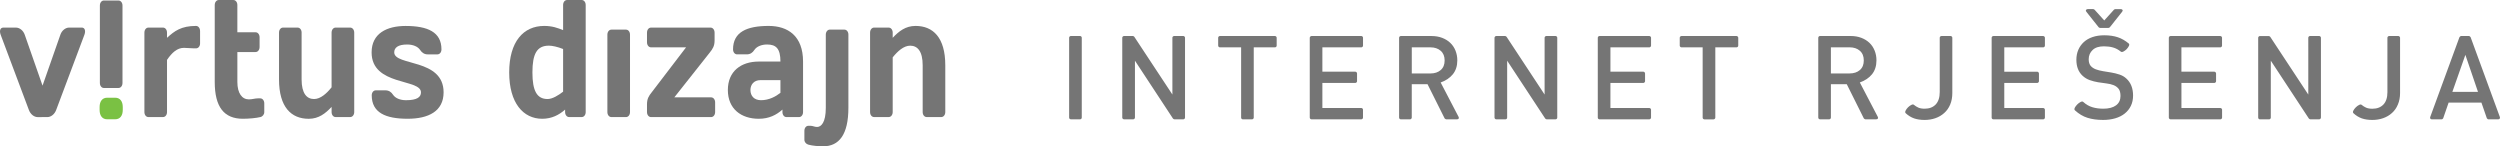 <svg xmlns="http://www.w3.org/2000/svg" xmlns:xlink="http://www.w3.org/1999/xlink" width="220.82" height="12.928" viewBox="0 0 220.82 12.928"><defs><path id="a" d="M0 0h220.82v12.928H0z"/></defs><clipPath id="b"><use xlink:href="#a" overflow="visible"/></clipPath><path clip-path="url(#b)" fill="#757575" d="M4.184 10.342c.32 0 .638-.25.78-.635L7.456 3.07c.13-.354.036-.635-.234-.635h-1.11c-.32 0-.652.252-.78.635L3.757 7.565 2.186 3.072c-.13-.383-.46-.635-.78-.635H.295c-.274 0-.367.28-.236.635L2.55 9.71c.142.384.46.634.78.634l.854-.002z"/><defs><path id="c" d="M0 0h220.82v12.928H0z"/></defs><clipPath id="d"><use xlink:href="#c" overflow="visible"/></clipPath><path clip-path="url(#d)" fill="#757575" d="M9.176.045c-.2 0-.354.19-.354.442V7.33c0 .252.152.442.354.442h1.29c.2 0 .353-.19.353-.442V.488c0-.25-.153-.442-.354-.442h-1.29z"/><defs><path id="e" d="M0 0h220.82v12.928H0z"/></defs><clipPath id="f"><use xlink:href="#e" overflow="visible"/></clipPath><path clip-path="url(#f)" fill="#7AC143" d="M10.844 9.457c0-.518-.25-.825-.662-.825h-.724c-.413 0-.66.31-.66.825v.252c0 .517.247.826.66.826h.723c.414 0 .663-.31.663-.827v-.253z"/><defs><path id="g" d="M0 0h220.82v12.928H0z"/></defs><clipPath id="h"><use xlink:href="#g" overflow="visible"/></clipPath><path clip-path="url(#h)" fill="#757575" d="M17.67 2.733c0-.25-.154-.443-.356-.443-1.3 0-1.9.443-2.563 1.05v-.46c0-.25-.152-.443-.353-.443h-1.29c-.2 0-.353.192-.353.444V9.9c0 .252.152.44.354.44h1.29c.2 0 .353-.188.353-.44V5.29c.427-.636.9-1.063 1.49-1.063.307 0 .615.044.887.044h.188c.202 0 .355-.19.355-.44V2.732z"/><defs><path id="i" d="M0 0h220.82v12.928H0z"/></defs><clipPath id="j"><use xlink:href="#i" overflow="visible"/></clipPath><path clip-path="url(#j)" fill="#757575" d="M22.99 10.342c.2-.044.353-.222.353-.442v-.77c0-.25-.154-.442-.354-.442h-.214c-.262 0-.484.09-.793.09-.6 0-1.016-.532-1.016-1.536V4.596h1.61c.198 0 .353-.192.353-.444v-.858c0-.25-.154-.443-.354-.443h-1.61V.445c0-.252-.15-.444-.354-.444h-1.29c-.197 0-.354.19-.354.443V7.24c0 2.216.83 3.25 2.484 3.25.53 0 1.182-.06 1.537-.148"/><g><defs><path id="k" d="M0 0h220.82v12.928H0z"/></defs><clipPath id="l"><use xlink:href="#k" overflow="visible"/></clipPath><path clip-path="url(#l)" fill="#757575" d="M26.642 2.882c0-.253-.153-.445-.355-.445h-1.29c-.198 0-.352.192-.352.445v4.136c0 2.453 1.086 3.475 2.624 3.475.886 0 1.477-.475 2.02-1.05V9.9c0 .25.154.44.354.44h1.29c.2 0 .355-.19.355-.44V2.882c0-.253-.155-.445-.357-.445h-1.29c-.198 0-.353.192-.353.445v4.83c-.428.533-.97 1.035-1.55 1.035-.648 0-1.098-.502-1.098-1.73V2.883z"/></g><g><defs><path id="m" d="M0 0h220.82v12.928H0z"/></defs><clipPath id="n"><use xlink:href="#m" overflow="visible"/></clipPath><path clip-path="url(#n)" fill="#757575" d="M39.182 8.156c0-3.016-4.36-2.307-4.36-3.53 0-.414.33-.695 1.145-.695.508 0 .944.178 1.145.488.157.236.37.384.663.384h.864c.2 0 .354-.19.354-.442 0-1.536-1.23-2.068-3.168-2.068-1.667 0-3.002.665-3.002 2.335 0 2.982 4.36 2.304 4.36 3.53 0 .412-.33.693-1.324.693-.51 0-.943-.177-1.146-.485-.154-.237-.366-.386-.662-.386h-.862c-.2 0-.355.19-.355.44 0 1.538 1.23 2.07 3.17 2.07 1.84 0 3.177-.663 3.177-2.334"/></g><g><defs><path id="o" d="M0 0h220.82v12.928H0z"/></defs><clipPath id="p"><use xlink:href="#o" overflow="visible"/></clipPath><path clip-path="url(#p)" fill="#757575" d="M51.733 9.9V.444c0-.252-.15-.444-.353-.444h-1.288c-.203 0-.354.19-.354.443V2.66c-.484-.192-.955-.37-1.667-.37-1.843 0-3.095 1.39-3.095 4.107 0 2.704 1.24 4.094 2.917 4.094.84 0 1.49-.34 2.022-.812V9.9c0 .25.153.44.355.44h1.11c.203 0 .353-.19.353-.44m-1.995-1.803c-.413.324-.945.65-1.37.65-.946 0-1.34-.726-1.34-2.35 0-1.64.394-2.364 1.456-2.364.3 0 .77.103 1.254.296v3.767z"/></g><g><defs><path id="q" d="M0 0h220.82v12.928H0z"/></defs><clipPath id="r"><use xlink:href="#q" overflow="visible"/></clipPath><path clip-path="url(#r)" fill="#757575" d="M55.293 10.342c.2 0 .354-.192.354-.442V3.06c0-.253-.152-.443-.354-.443h-1.288c-.2 0-.356.19-.356.442V9.9c0 .25.154.442.355.442h1.288z"/></g><g><defs><path id="s" d="M0 0h220.82v12.928H0z"/></defs><clipPath id="t"><use xlink:href="#s" overflow="visible"/></clipPath><path clip-path="url(#t)" fill="#757575" d="M62.705 4.625c.248-.312.413-.563.413-1.05v-.693c0-.253-.155-.444-.356-.444h-5.26c-.2 0-.354.19-.354.444v.855c0 .253.154.444.355.444H60.6l-3.038 3.974c-.248.313-.414.563-.414 1.05V9.9c0 .25.154.442.355.442h5.308c.2 0 .355-.192.355-.442v-.857c0-.252-.154-.444-.354-.444h-3.25l3.145-3.975z"/></g><g><defs><path id="u" d="M0 0h220.82v12.928H0z"/></defs><clipPath id="v"><use xlink:href="#u" overflow="visible"/></clipPath><path clip-path="url(#v)" fill="#757575" d="M70.932 9.9V5.437c0-2.26-1.337-3.147-3.038-3.147-1.916 0-3.146.532-3.146 2.07 0 .25.155.442.355.442h.863c.296 0 .51-.148.662-.385.202-.31.638-.487 1.124-.487.79 0 1.182.354 1.182 1.507H67.02c-1.55 0-2.73.843-2.73 2.514 0 1.67 1.18 2.54 2.73 2.54.908 0 1.56-.34 2.092-.812V9.9c0 .25.152.442.354.442h1.112c.2 0 .354-.192.354-.442m-1.998-1.7c-.414.325-1.006.65-1.714.65-.613 0-.935-.384-.935-.9 0-.486.32-.872.876-.872h1.773V8.2z"/></g><g><defs><path id="w" d="M0 0h220.82v12.928H0z"/></defs><clipPath id="x"><use xlink:href="#w" overflow="visible"/></clipPath><path clip-path="url(#x)" fill="#757575" d="M74.938 3.06c0-.252-.153-.444-.354-.444h-1.29c-.197 0-.353.192-.353.443V9.53c0 1.3-.414 1.684-.768 1.684-.226 0-.38-.104-.59-.104h-.178c-.2 0-.355.19-.355.442v.782c0 .223.153.385.354.443.354.103.946.146 1.3.146 1.408 0 2.233-1.033 2.233-3.397V3.06z"/></g><g><defs><path id="y" d="M0 0h220.82v12.928H0z"/></defs><clipPath id="z"><use xlink:href="#y" overflow="visible"/></clipPath><path clip-path="url(#z)" fill="#757575" d="M81.498 9.9c0 .25.154.44.354.44h1.288c.2 0 .355-.19.355-.44V5.76c0-2.45-1.087-3.47-2.625-3.47-.887 0-1.477.472-2.02 1.05v-.46c0-.252-.155-.443-.355-.443h-1.288c-.202 0-.355.19-.355.444V9.9c0 .25.153.44.355.44h1.288c.2 0 .355-.19.355-.44V5.067c.424-.53.967-1.033 1.545-1.033.652 0 1.103.503 1.103 1.728V9.9z"/></g><g><defs><path id="A" d="M0 0h220.82v12.928H0z"/></defs><clipPath id="B"><use xlink:href="#A" overflow="visible"/></clipPath><path clip-path="url(#B)" fill="#757575" d="M94.48 3.227c.03-.032.068-.047.112-.047h.805c.04 0 .078.015.11.047.03.03.043.065.043.108v7.05c0 .043-.013.078-.044.11-.03.03-.068.045-.11.045h-.804c-.044 0-.08-.016-.112-.046s-.046-.066-.046-.108v-7.05c0-.044.014-.08.046-.11m5.768 7.16c0 .042-.02.077-.048.108-.032.03-.067.046-.108.046h-.807c-.04 0-.08-.016-.108-.046-.033-.03-.05-.066-.05-.108v-7.05c0-.044.017-.08.05-.11.028-.03.067-.046.108-.046h.785c.015 0 .037.007.068.025.03.017.048.03.054.047l3.363 5.098V3.335c0-.043.014-.08.046-.108.03-.032.07-.047.11-.047h.807c.04 0 .077.015.106.047.03.03.047.065.047.108v7.05c0 .043-.016.078-.047.11-.03.03-.065.045-.106.045h-.788c-.015 0-.037-.008-.068-.025-.03-.018-.05-.032-.058-.047l-3.356-5.107v5.026zm10.445.11c-.03.03-.064.045-.106.045h-.808c-.043 0-.077-.015-.108-.045-.03-.03-.045-.066-.045-.108V4.182h-1.872c-.043 0-.078-.016-.11-.047-.03-.03-.045-.065-.045-.11v-.69c0-.042.014-.078.044-.107.033-.032.068-.047.11-.047h4.86c.04 0 .076.016.108.048.03.03.045.065.045.108v.69c0 .044-.015.078-.045.11-.032.03-.067.046-.11.046h-1.87v6.205c0 .04-.015.076-.05.108m5.05-7.268c.03-.032.066-.047.105-.047h4.396c.04 0 .075.015.106.047.03.03.045.065.045.108v.69c0 .044-.014.078-.046.11-.032.03-.067.046-.107.046h-3.437v2.15h2.908c.04 0 .077.018.108.05.03.03.046.064.046.105v.685c0 .04-.015.078-.046.106-.03.032-.067.048-.108.048h-2.908v2.214h3.437c.04 0 .075.015.106.045.03.032.045.067.045.108v.694c0 .042-.014.077-.046.108-.032.03-.067.046-.107.046h-4.396c-.04 0-.076-.016-.106-.046s-.048-.066-.048-.108v-7.05c0-.042.018-.078.05-.107m8.96 4.212v2.946c0 .042-.018.077-.05.108-.028.03-.063.046-.106.046h-.807c-.04 0-.08-.016-.11-.046s-.046-.066-.046-.108v-7.05c0-.044.016-.08.047-.11.03-.03.07-.046.11-.046h2.696c.353 0 .668.053.947.16.278.105.52.254.72.444.2.19.353.417.46.682.106.266.162.554.162.864 0 .495-.134.906-.396 1.23-.264.323-.622.564-1.075.724l1.58 3.03c.034.062.04.114.013.158-.03.046-.08.067-.157.067h-.948c-.015 0-.038-.012-.073-.03-.034-.022-.057-.038-.064-.053l-1.51-3.02-1.393.002zm0-.953h1.652c.372 0 .674-.1.904-.3.232-.2.347-.48.347-.848 0-.366-.113-.65-.347-.854-.23-.202-.532-.305-.904-.305h-1.65v2.307zm8.426 3.9c0 .04-.015.076-.045.107-.03.03-.068.046-.11.046h-.807c-.04 0-.076-.016-.105-.046-.032-.03-.05-.066-.05-.108v-7.05c0-.044.018-.08.05-.11.03-.03.065-.046.106-.046h.788c.013 0 .034.007.065.025.03.017.05.03.058.047l3.358 5.098V3.335c0-.043.016-.08.048-.108.032-.032.065-.047.107-.047h.81c.04 0 .077.015.107.047.03.03.046.065.046.108v7.05c0 .043-.015.078-.046.11-.03.03-.068.045-.108.045h-.788c-.015 0-.034-.008-.064-.025s-.052-.032-.06-.047l-3.36-5.107v5.026zm8.05-7.16c.032-.032.067-.047.11-.047h4.395c.04 0 .077.015.107.047.03.03.048.065.048.108v.69c0 .044-.017.078-.048.11-.03.03-.068.046-.107.046h-3.433v2.15h2.907c.037 0 .074.018.105.05.03.03.047.064.047.105v.685c0 .04-.017.078-.048.106-.03.032-.068.048-.105.048h-2.907v2.214h3.433c.04 0 .077.015.107.045.03.032.048.067.048.108v.694c0 .042-.017.077-.048.108-.03.03-.068.046-.107.046h-4.395c-.043 0-.078-.016-.11-.046-.03-.03-.044-.066-.044-.108v-7.05c0-.042.013-.078.045-.107m10.287 7.268c-.03.03-.068.046-.106.046h-.806c-.04 0-.08-.015-.11-.045-.028-.03-.047-.066-.047-.108V4.182h-1.872c-.04 0-.073-.016-.105-.047-.03-.03-.047-.065-.047-.11v-.69c0-.042.017-.078.047-.107.032-.032.066-.047.105-.047h4.863c.04 0 .076.016.106.048.03.03.048.065.048.108v.69c0 .044-.02.078-.048.11-.03.03-.067.046-.106.046h-1.872v6.205c0 .04-.018.076-.05.108M161.72 7.44v2.946c0 .042-.014.077-.046.108-.03.03-.067.046-.108.046h-.808c-.04 0-.076-.016-.108-.046-.028-.03-.046-.066-.046-.108v-7.05c0-.044.018-.08.046-.11.032-.03.068-.046.108-.046h2.7c.352 0 .668.053.946.16.28.105.518.254.72.444.2.19.35.417.457.682.108.266.163.554.163.864 0 .495-.134.906-.393 1.23-.265.323-.623.564-1.076.724l1.583 3.03c.034.062.037.114.01.158-.027.046-.08.067-.154.067h-.953c-.014 0-.036-.012-.07-.03-.037-.022-.058-.038-.064-.053l-1.507-3.02-1.4.002zm0-.953h1.654c.373 0 .674-.1.904-.3.232-.2.346-.48.346-.848 0-.366-.112-.65-.346-.854-.23-.202-.53-.305-.904-.305h-1.654v2.307zm6.598 3.284c.05-.1.117-.196.21-.288.096-.093.192-.166.297-.217.104-.053.18-.054.228-.005.117.096.245.177.383.24s.323.1.56.1c.414 0 .737-.123.978-.372.236-.25.358-.612.358-1.097V3.336c0-.043.014-.08.044-.108.03-.032.066-.047.11-.047h.804c.042 0 .08.015.108.047.03.03.046.065.046.108v4.88c0 .378-.062.718-.188 1.018-.127.302-.303.55-.53.75-.222.2-.48.352-.777.455-.298.104-.617.155-.953.155-.353 0-.658-.047-.92-.135-.263-.09-.512-.242-.745-.455-.06-.054-.062-.133-.014-.232m7.646-6.543c.033-.032.068-.047.108-.047h4.396c.042 0 .077.015.108.047.03.03.048.065.048.108v.69c0 .044-.017.078-.048.11s-.066.046-.108.046h-3.433v2.15h2.905c.042 0 .077.018.107.05.03.03.05.064.05.105v.685c0 .04-.02.078-.05.106-.03.032-.065.048-.107.048h-2.905v2.214h3.433c.042 0 .077.015.108.045.03.032.048.067.048.108v.694c0 .042-.017.077-.048.108-.03.03-.066.046-.108.046h-4.396c-.04 0-.075-.016-.108-.046-.03-.03-.045-.066-.045-.108v-7.05c0-.042.015-.078.044-.107m9.47-.782c-.03-.015-.05-.027-.064-.042l-1.075-1.354c-.055-.063-.067-.12-.04-.17s.078-.08.153-.08h.486c.015 0 .034.008.062.022.027.015.048.025.053.032l.857.95.857-.95c.007-.007.024-.018.05-.032.03-.014.05-.02.064-.02h.486c.073 0 .128.025.156.077.027.05.013.107-.044.17l-1.073 1.353c-.015.015-.034.027-.063.042-.026.015-.048.02-.062.02h-.744c-.013 0-.033-.006-.06-.02m-2.17 7.067c.054-.1.127-.196.22-.29.093-.093.19-.165.295-.217.102-.052.18-.054.228-.006.253.228.526.386.814.47.29.088.61.13.964.13.482 0 .854-.1 1.12-.294.267-.198.396-.475.396-.833 0-.274-.056-.486-.168-.632-.115-.144-.264-.252-.445-.323-.185-.072-.395-.122-.633-.15-.237-.027-.482-.062-.734-.103-.25-.043-.493-.104-.732-.188-.236-.083-.454-.214-.645-.393-.36-.337-.54-.808-.54-1.407 0-.323.06-.616.173-.88.112-.26.275-.487.485-.682.21-.192.467-.34.775-.444.308-.104.65-.155 1.03-.155.453 0 .852.058 1.193.172.34.112.663.298.967.552.057.047.062.12.018.217-.047.096-.112.19-.197.28-.087.087-.18.16-.28.21-.1.052-.177.057-.232.016-.22-.18-.452-.303-.698-.372-.242-.068-.51-.1-.8-.1-.437 0-.77.104-.998.323-.23.217-.347.49-.347.822 0 .248.06.438.17.575.114.133.264.237.455.31.19.07.403.127.643.165.238.04.48.076.723.118.247.04.484.1.72.177.236.076.438.192.61.352.2.18.35.396.45.65.098.254.148.54.148.857 0 .337-.063.64-.194.91-.13.27-.313.496-.55.683-.232.185-.513.324-.835.418-.325.095-.68.142-1.065.142-.522 0-.984-.063-1.38-.188-.395-.123-.767-.345-1.11-.66-.06-.054-.063-.132-.01-.232m8.345-6.285c.03-.032.066-.047.11-.047h4.39c.044 0 .08.015.11.047.03.03.047.065.047.108v.69c0 .044-.017.078-.046.11-.03.03-.066.046-.11.046h-3.432v2.15h2.906c.04 0 .08.018.107.05.034.03.048.064.048.105v.685c0 .04-.014.078-.047.106-.027.032-.065.048-.106.048h-2.906v2.214h3.433c.044 0 .08.015.11.045.03.032.047.067.047.108v.694c0 .042-.017.077-.046.108-.03.03-.066.046-.11.046h-4.39c-.044 0-.08-.016-.11-.046s-.048-.066-.048-.108v-7.05c0-.042.017-.078.048-.107m8.96 7.16c0 .04-.015.076-.048.107-.03.03-.066.046-.106.046h-.808c-.04 0-.075-.016-.107-.046-.03-.03-.046-.066-.046-.108v-7.05c0-.044.016-.08.047-.11.033-.03.067-.046.108-.046h.786c.015 0 .036.007.067.025.03.017.05.03.058.047l3.36 5.098V3.335c0-.043.015-.08.046-.108.03-.032.068-.047.108-.047h.807c.04 0 .077.015.107.047.03.03.05.065.05.108v7.05c0 .043-.02.078-.05.11-.03.03-.067.045-.108.045h-.786c-.014 0-.037-.008-.067-.025s-.05-.032-.057-.047l-3.36-5.107v5.026zm7.29-.616c.05-.1.118-.196.212-.288.094-.093.19-.166.295-.217.104-.053.18-.054.228-.005.118.096.245.177.383.24s.325.1.56.1c.416 0 .737-.123.978-.372.237-.25.354-.612.354-1.097V3.336c0-.043.018-.08.047-.108.032-.032.066-.047.107-.047h.808c.042 0 .078.015.106.047.033.03.05.065.05.108v4.88c0 .378-.063.718-.194 1.018-.124.302-.3.55-.526.75-.222.2-.48.352-.778.455-.296.104-.61.155-.952.155-.35 0-.66-.047-.92-.135-.263-.09-.512-.242-.745-.455-.058-.054-.06-.133-.014-.232m8.416-.707l-.476 1.375c-.008.02-.024.042-.056.067-.032.023-.062.035-.09.035h-.857c-.062 0-.107-.02-.135-.062-.027-.042-.03-.09-.01-.146l2.584-7.054c.016-.02.036-.042.067-.065.03-.024.057-.035.08-.035h.69c.02 0 .047.01.077.035.03.023.053.046.068.065l2.585 7.054c.02.058.02.104-.012.146-.026.04-.07.062-.135.062h-.856c-.03 0-.06-.012-.088-.035-.03-.025-.05-.047-.06-.067l-.476-1.375h-2.9zm2.596-.95l-1.115-3.27-1.15 3.27h2.265z"/></g></svg>